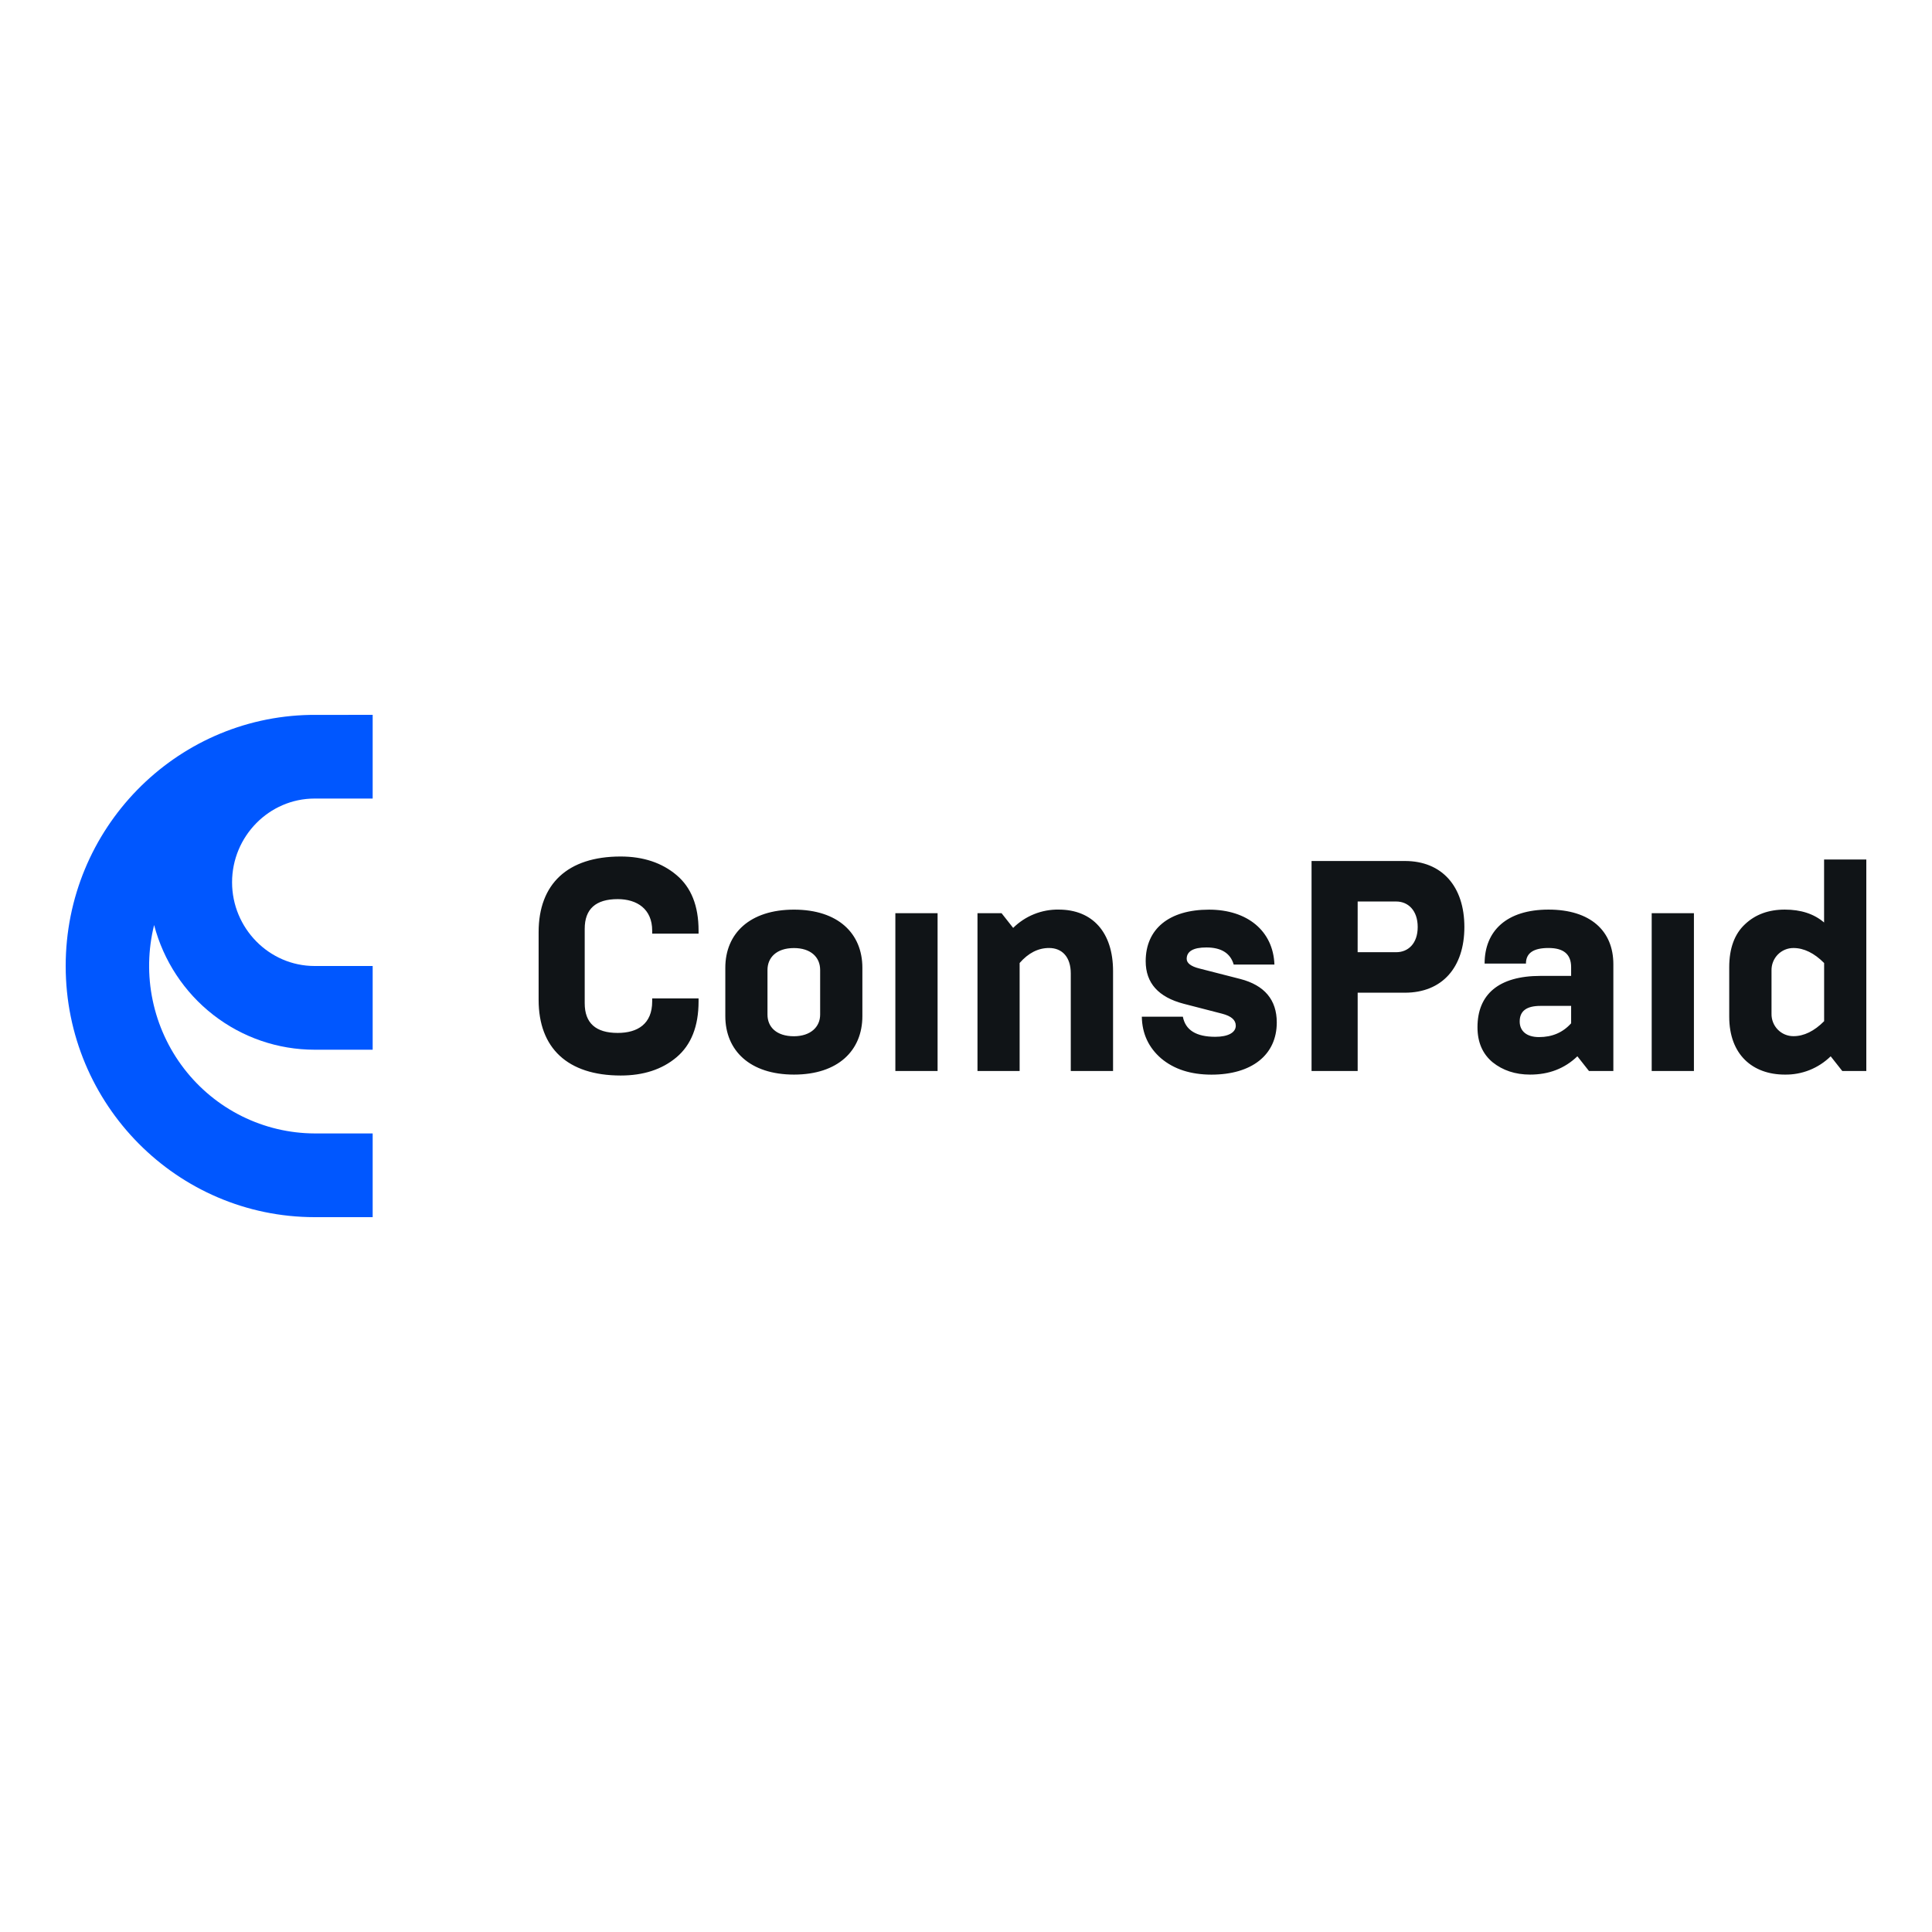 <svg width="500" height="500" viewBox="0 0 500 500" fill="none" xmlns="http://www.w3.org/2000/svg">
<g clip-path="url(#clip0_580_3033)">
<path d="M81.418 206.666H96.447V185L80.268 185.017C45.249 185.664 17 214.507 17 250C17 285.877 45.867 314.966 81.418 315H96.447V293.331H81.418C74.895 293.306 68.464 291.783 62.611 288.879C56.758 285.975 51.637 281.764 47.635 276.568C43.634 271.371 40.856 265.323 39.513 258.883C38.169 252.443 38.297 245.778 39.885 239.395C42.308 248.644 47.695 256.826 55.209 262.663C62.722 268.501 71.936 271.666 81.418 271.666H96.447V250H81.418C69.643 250 60.059 240.216 60.059 228.334C60.059 216.452 69.643 206.666 81.418 206.666Z" fill="#0057FF"/>
<path d="M139.395 258.771V241.225C139.395 228.803 146.853 221.663 160.632 221.663C166.477 221.663 171.325 223.292 175.096 226.477C178.867 229.662 180.789 234.393 180.789 240.845V241.622H168.786V240.845C168.786 235.255 164.863 232.692 159.863 232.692C154.169 232.692 151.322 235.255 151.322 240.38V259.634C151.322 264.758 154.169 267.32 159.863 267.32C165.015 267.32 168.786 264.99 168.786 259.168V258.392H180.789V259.168C180.789 265.61 178.865 270.424 175.096 273.609C171.326 276.794 166.477 278.343 160.632 278.343C146.853 278.336 139.395 271.21 139.395 258.771ZM187.711 250.465C187.711 241.536 194.099 235.412 205.484 235.412C216.87 235.412 223.182 241.546 223.182 250.465V262.966C223.182 271.891 216.872 278.104 205.484 278.104C194.096 278.104 187.711 271.894 187.711 262.966V250.465ZM212.254 262.576V251.026C212.254 247.687 209.793 245.357 205.474 245.357C200.934 245.357 198.625 247.841 198.625 251.026V262.592C198.625 265.777 200.934 268.182 205.474 268.182C209.793 268.166 212.254 265.761 212.254 262.576ZM231.718 277.173V236.336H242.646V277.173H231.718ZM252.973 277.173V236.336H259.205L262.205 240.14C263.757 238.606 265.598 237.395 267.621 236.581C269.64 235.767 271.801 235.366 273.977 235.401C282.826 235.401 288.058 241.381 288.058 251.32V277.173H277.116V251.939C277.116 247.591 274.808 245.34 271.499 245.34C268.65 245.34 266.112 246.66 263.88 249.223V277.173H252.973ZM300.503 273.913C297.272 271.114 295.581 267.546 295.502 263.119H306.122C306.8 266.612 309.583 268.323 314.51 268.323C317.818 268.323 319.819 267.235 319.819 265.449C319.819 263.975 318.663 262.965 316.28 262.343L306.352 259.78C299.812 258.07 296.503 254.423 296.503 248.758C296.503 240.452 302.504 235.415 312.893 235.415C322.819 235.415 329.505 240.93 329.82 249.624H319.28C318.432 246.674 316.049 245.2 312.201 245.2C308.81 245.2 307.115 246.209 307.115 248.148C307.115 249.237 308.193 250.092 310.346 250.632L320.965 253.352C327.275 254.98 330.428 258.785 330.428 264.607C330.428 273.071 323.888 278.117 313.502 278.117C308.121 278.104 303.83 276.704 300.503 273.913ZM339.429 277.173V222.826H363.589C373.208 222.826 378.979 229.425 378.979 239.907C378.979 250.39 373.215 256.91 363.589 256.91H351.363V277.173H339.429ZM351.356 246.428H361.359C364.359 246.428 366.899 244.255 366.899 239.907C366.899 235.559 364.359 233.309 361.359 233.309H351.363L351.356 246.428ZM411.224 277.173L408.224 273.368C404.915 276.551 400.837 278.104 395.988 278.104C392.143 278.104 388.912 277.015 386.295 274.922C383.677 272.746 382.369 269.718 382.372 265.835C382.372 257.376 387.834 252.562 398.683 252.562H406.607V250.311C406.607 246.972 404.684 245.34 400.758 245.34C396.832 245.34 394.913 246.66 394.913 249.377H384.216C384.216 240.917 389.912 235.402 400.758 235.402C411.603 235.402 417.534 240.917 417.534 249.534V277.173H411.224ZM406.607 264.827V260.324H398.683C395.066 260.324 393.296 261.645 393.296 264.361C393.296 266.756 394.991 268.398 398.297 268.398C401.684 268.398 404.453 267.235 406.607 264.827ZM427.458 277.173V236.336H438.386V277.173H427.458ZM476.779 277.173L473.779 273.369C472.207 274.907 470.35 276.118 468.313 276.931C466.276 277.743 464.102 278.141 461.912 278.104C453.601 278.104 447.523 272.972 447.523 263.119V250.311C447.523 245.419 448.909 241.694 451.591 239.206C454.283 236.647 457.744 235.402 461.901 235.402C466.058 235.402 469.442 236.49 472.072 238.741V222.44H483V277.177L476.779 277.173ZM472.083 264.282V249.23C469.544 246.667 466.851 245.347 464.159 245.347C463.404 245.34 462.654 245.487 461.957 245.778C461.259 246.068 460.625 246.498 460.094 247.04C459.563 247.583 459.146 248.228 458.867 248.935C458.587 249.643 458.452 250.401 458.467 251.163V262.343C458.45 263.105 458.586 263.862 458.865 264.571C459.144 265.279 459.562 265.923 460.093 266.467C460.624 267.009 461.258 267.438 461.956 267.728C462.654 268.019 463.403 268.166 464.159 268.159C466.851 268.166 469.544 266.845 472.083 264.282Z" fill="#101417"/>
</g>
<defs>
<clipPath id="clip0_580_3033">
<rect width="466" height="130" fill="white" transform="translate(17 185)"/>
</clipPath>
</defs>
</svg>
